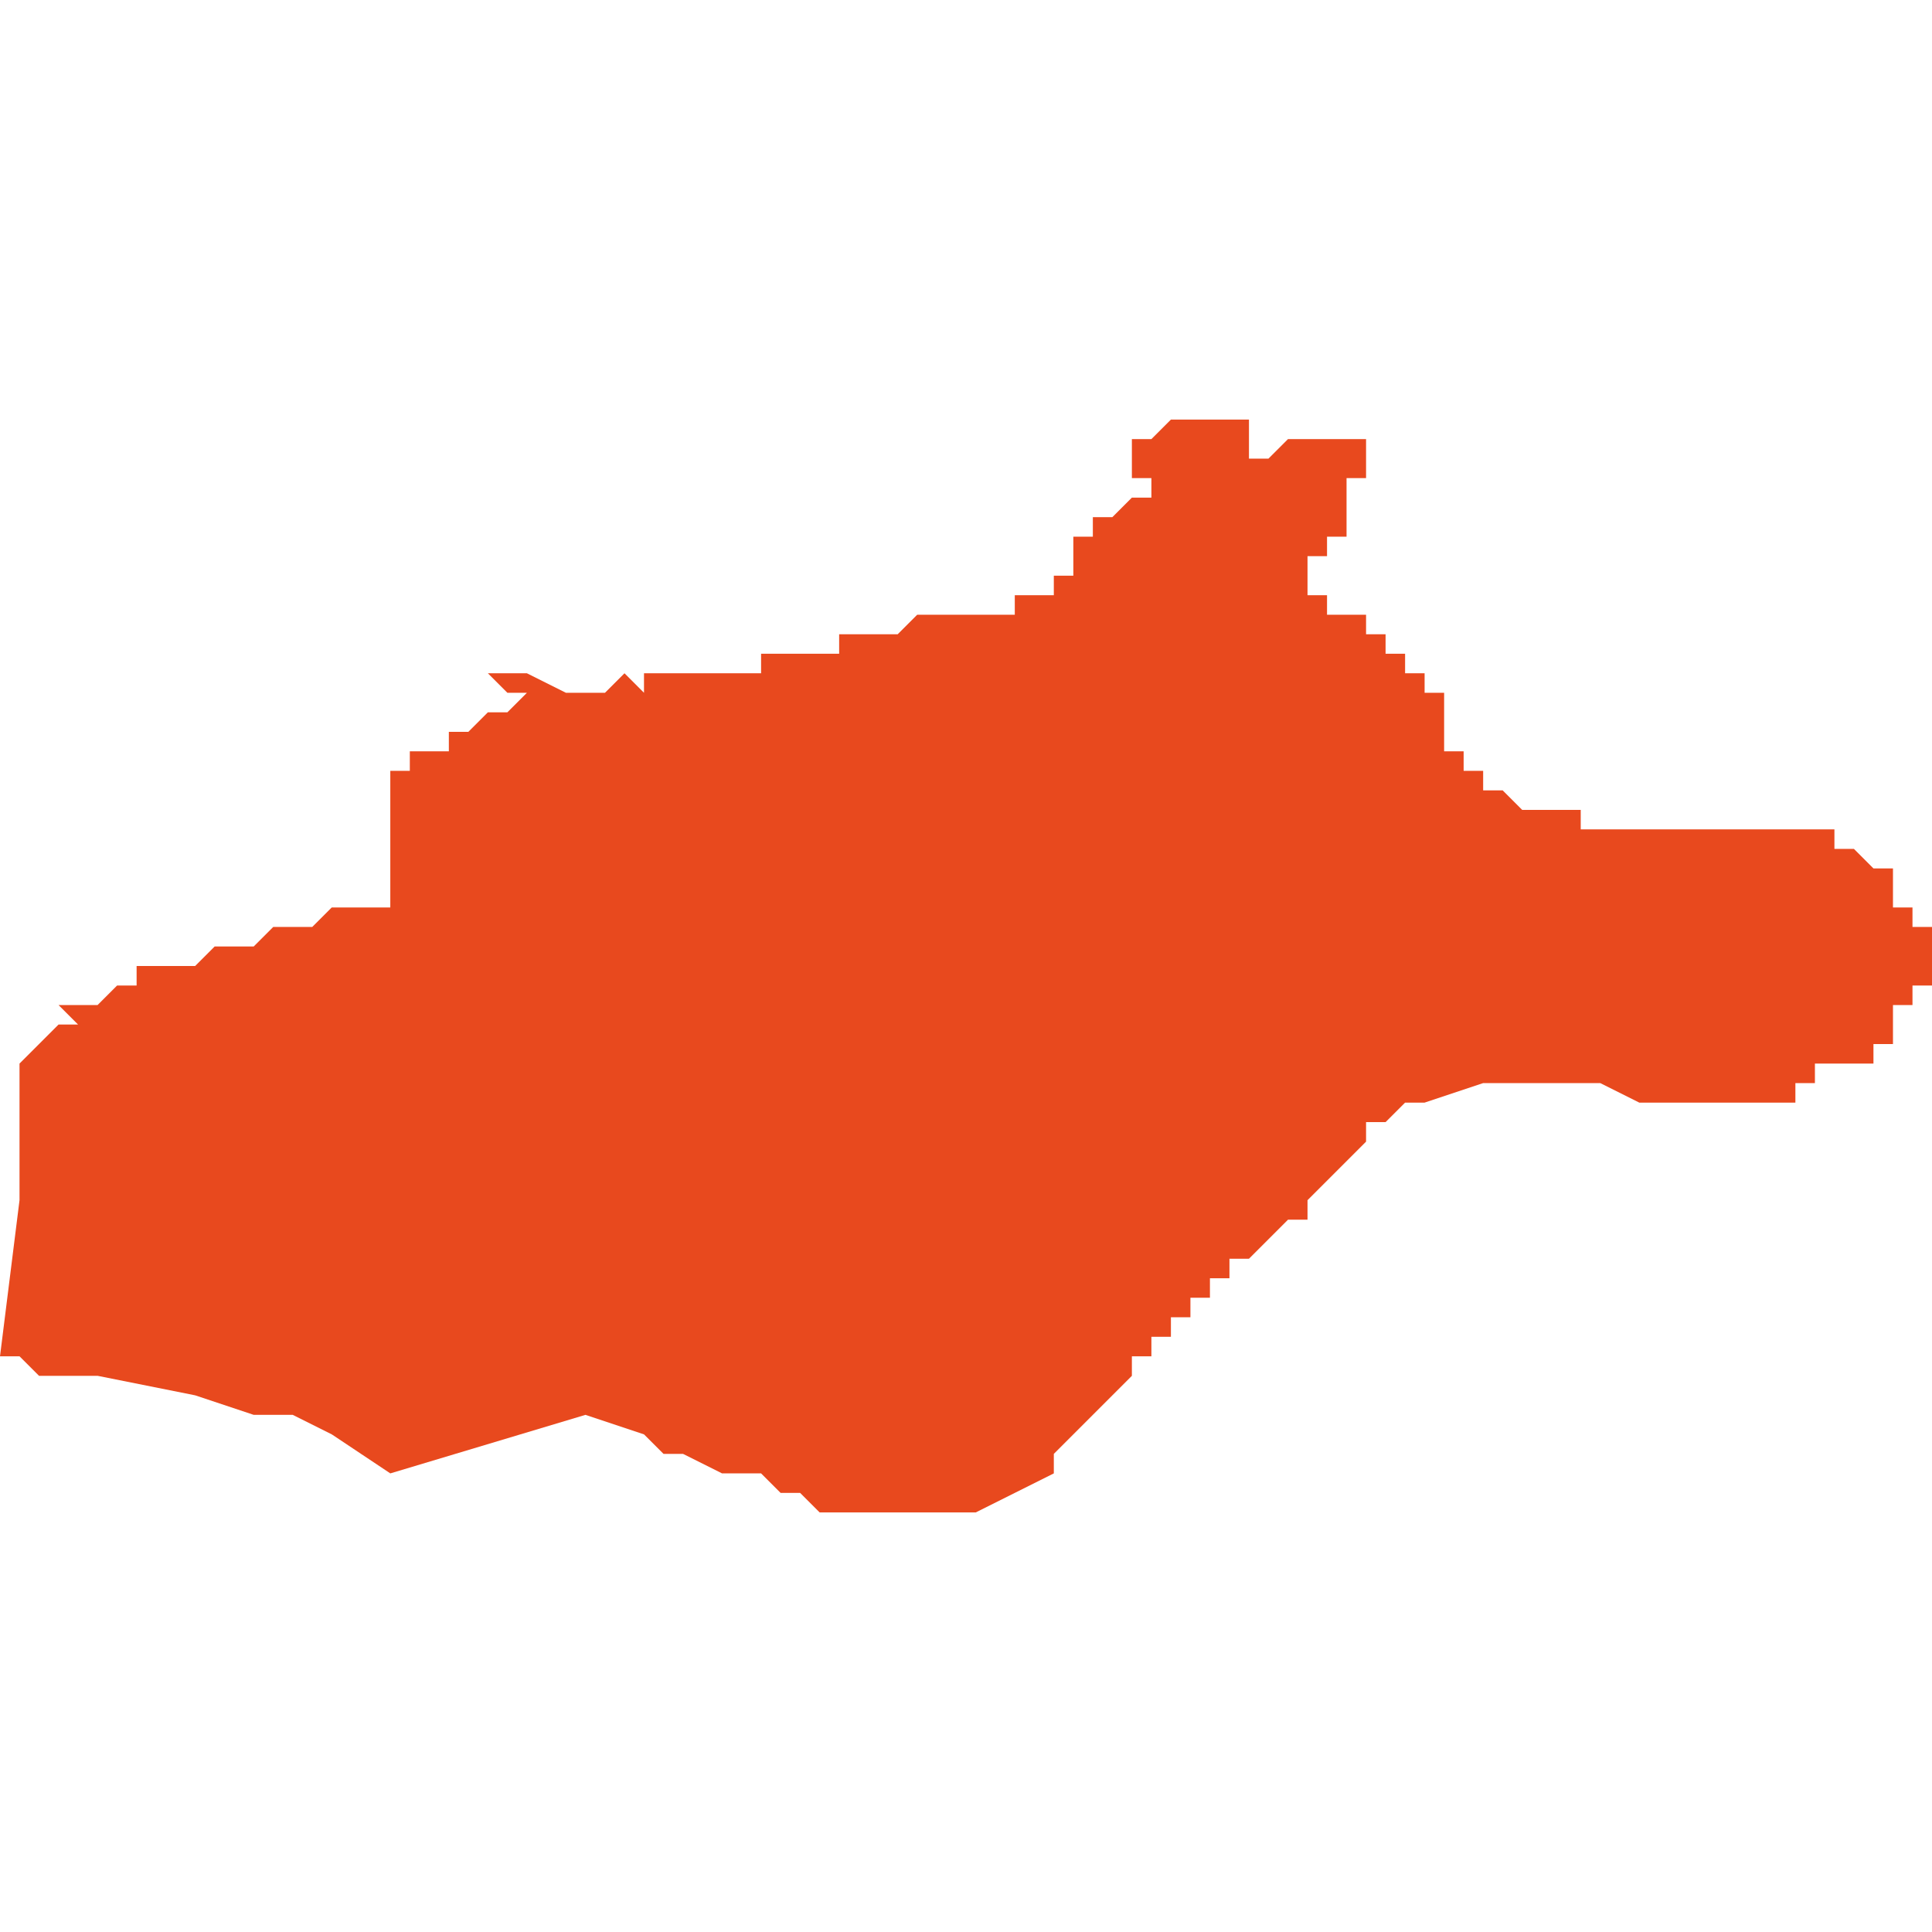 <svg xmlns="http://www.w3.org/2000/svg" xmlns:xlink="http://www.w3.org/1999/xlink" height="300" width="300" viewBox="4.193 -51.839 0.099 0.056"><path d="M 4.222 -51.825 L 4.22 -51.826 4.22 -51.826 4.22 -51.826 4.22 -51.826 4.219 -51.826 4.219 -51.826 4.218 -51.826 4.218 -51.826 4.218 -51.826 4.218 -51.826 4.218 -51.826 4.218 -51.826 4.218 -51.826 4.218 -51.826 4.218 -51.826 4.218 -51.826 4.218 -51.826 4.219 -51.825 4.22 -51.825 4.219 -51.824 4.219 -51.824 4.219 -51.824 4.218 -51.824 4.218 -51.824 4.217 -51.823 4.217 -51.823 4.217 -51.823 4.216 -51.823 4.216 -51.823 4.216 -51.822 4.215 -51.822 4.215 -51.822 4.215 -51.822 4.214 -51.822 4.214 -51.822 4.214 -51.822 4.214 -51.822 4.214 -51.821 4.214 -51.821 4.213 -51.821 4.213 -51.821 4.213 -51.821 4.213 -51.821 4.213 -51.821 4.213 -51.821 4.213 -51.82 4.213 -51.82 4.213 -51.82 4.213 -51.82 4.213 -51.82 4.213 -51.82 4.213 -51.82 4.213 -51.82 4.213 -51.82 4.213 -51.82 4.213 -51.819 4.213 -51.819 4.213 -51.819 4.213 -51.819 4.213 -51.819 4.213 -51.819 4.213 -51.818 4.213 -51.818 4.213 -51.818 4.213 -51.818 4.213 -51.817 4.213 -51.817 4.213 -51.817 4.213 -51.817 4.213 -51.817 4.213 -51.817 4.213 -51.816 4.214 -51.816 4.214 -51.816 4.214 -51.816 4.213 -51.816 4.213 -51.816 4.213 -51.816 4.213 -51.816 4.213 -51.816 4.213 -51.815 4.213 -51.815 4.213 -51.815 4.213 -51.815 4.213 -51.815 4.213 -51.815 4.213 -51.814 4.212 -51.814 4.212 -51.814 4.212 -51.814 4.212 -51.814 4.211 -51.814 4.211 -51.814 4.211 -51.814 4.21 -51.814 4.21 -51.814 4.21 -51.814 4.21 -51.814 4.209 -51.813 4.209 -51.813 4.209 -51.813 4.208 -51.813 4.208 -51.813 4.208 -51.813 4.208 -51.813 4.207 -51.813 4.207 -51.813 4.207 -51.813 4.207 -51.813 4.207 -51.813 4.207 -51.813 4.206 -51.812 4.206 -51.812 4.206 -51.812 4.205 -51.812 4.205 -51.812 4.205 -51.812 4.204 -51.812 4.204 -51.812 4.204 -51.812 4.203 -51.811 4.203 -51.811 4.203 -51.811 4.203 -51.811 4.203 -51.811 4.202 -51.811 4.202 -51.811 4.202 -51.811 4.202 -51.811 4.202 -51.811 4.202 -51.811 4.201 -51.811 4.201 -51.811 4.201 -51.811 4.201 -51.811 4.2 -51.811 4.2 -51.811 4.2 -51.811 4.2 -51.81 4.2 -51.81 4.199 -51.81 4.199 -51.81 4.198 -51.809 4.198 -51.809 4.197 -51.809 4.197 -51.809 4.197 -51.809 4.197 -51.809 4.196 -51.809 4.196 -51.809 4.196 -51.809 4.196 -51.809 4.196 -51.809 4.196 -51.809 4.196 -51.809 4.196 -51.809 4.196 -51.809 4.196 -51.809 4.196 -51.809 4.196 -51.809 4.196 -51.809 4.196 -51.809 4.196 -51.809 4.196 -51.809 4.196 -51.809 4.196 -51.809 4.196 -51.809 4.196 -51.809 4.196 -51.809 4.197 -51.808 4.197 -51.808 4.197 -51.808 4.197 -51.808 4.197 -51.808 4.196 -51.808 4.195 -51.807 4.195 -51.807 4.194 -51.806 4.194 -51.804 4.194 -51.804 4.194 -51.803 4.194 -51.799 4.193 -51.791 4.194 -51.791 4.195 -51.79 4.198 -51.79 4.198 -51.79 4.203 -51.789 4.206 -51.788 4.208 -51.788 4.21 -51.787 4.213 -51.785 4.213 -51.785 4.223 -51.788 4.226 -51.787 4.227 -51.786 4.228 -51.786 4.23 -51.785 4.23 -51.785 4.23 -51.785 4.231 -51.785 4.232 -51.785 4.233 -51.784 4.234 -51.784 4.234 -51.784 4.235 -51.783 4.237 -51.783 4.238 -51.783 4.24 -51.783 4.242 -51.783 4.242 -51.783 4.242 -51.783 4.243 -51.783 4.245 -51.784 4.247 -51.785 4.247 -51.786 4.249 -51.788 4.251 -51.79 4.251 -51.791 4.251 -51.791 4.252 -51.791 4.252 -51.792 4.253 -51.792 4.253 -51.793 4.254 -51.793 4.254 -51.794 4.255 -51.794 4.255 -51.794 4.255 -51.795 4.255 -51.795 4.256 -51.795 4.256 -51.795 4.256 -51.796 4.257 -51.796 4.257 -51.796 4.257 -51.796 4.258 -51.797 4.258 -51.797 4.258 -51.797 4.259 -51.798 4.26 -51.798 4.26 -51.798 4.26 -51.799 4.26 -51.799 4.26 -51.799 4.261 -51.8 4.262 -51.801 4.263 -51.802 4.263 -51.803 4.263 -51.803 4.264 -51.803 4.265 -51.804 4.266 -51.804 4.269 -51.805 4.27 -51.805 4.271 -51.805 4.272 -51.805 4.273 -51.805 4.274 -51.805 4.275 -51.805 4.277 -51.804 4.279 -51.804 4.28 -51.804 4.28 -51.804 4.284 -51.804 4.284 -51.804 4.285 -51.804 4.285 -51.804 4.285 -51.805 4.285 -51.805 4.285 -51.805 4.285 -51.805 4.285 -51.805 4.285 -51.805 4.285 -51.805 4.285 -51.805 4.285 -51.805 4.286 -51.805 4.286 -51.805 4.286 -51.805 4.286 -51.805 4.286 -51.805 4.286 -51.805 4.286 -51.805 4.286 -51.805 4.286 -51.806 4.286 -51.806 4.286 -51.806 4.286 -51.806 4.287 -51.806 4.287 -51.806 4.287 -51.806 4.287 -51.806 4.287 -51.806 4.288 -51.806 4.288 -51.806 4.288 -51.806 4.288 -51.806 4.289 -51.806 4.289 -51.806 4.289 -51.806 4.289 -51.807 4.289 -51.807 4.289 -51.807 4.289 -51.807 4.289 -51.807 4.289 -51.807 4.289 -51.807 4.289 -51.807 4.289 -51.807 4.29 -51.807 4.29 -51.807 4.29 -51.807 4.29 -51.807 4.29 -51.808 4.29 -51.808 4.29 -51.808 4.29 -51.808 4.29 -51.808 4.29 -51.808 4.29 -51.808 4.29 -51.808 4.29 -51.809 4.29 -51.809 4.291 -51.809 4.291 -51.809 4.291 -51.809 4.291 -51.809 4.291 -51.809 4.291 -51.81 4.291 -51.81 4.291 -51.81 4.291 -51.81 4.291 -51.81 4.291 -51.81 4.291 -51.81 4.291 -51.81 4.291 -51.81 4.291 -51.81 4.291 -51.81 4.292 -51.81 4.292 -51.81 4.292 -51.811 4.292 -51.811 4.292 -51.811 4.292 -51.811 4.292 -51.811 4.292 -51.811 4.292 -51.811 4.292 -51.811 4.292 -51.811 4.292 -51.811 4.292 -51.811 4.292 -51.811 4.292 -51.811 4.292 -51.811 4.292 -51.811 4.292 -51.812 4.292 -51.812 4.292 -51.812 4.292 -51.812 4.292 -51.812 4.292 -51.812 4.292 -51.812 4.292 -51.812 4.292 -51.812 4.292 -51.812 4.292 -51.812 4.292 -51.812 4.292 -51.813 4.292 -51.813 4.292 -51.813 4.292 -51.813 4.291 -51.813 4.291 -51.813 4.291 -51.813 4.291 -51.813 4.291 -51.813 4.291 -51.813 4.291 -51.813 4.291 -51.814 4.291 -51.814 4.291 -51.814 4.291 -51.814 4.291 -51.814 4.291 -51.814 4.29 -51.814 4.29 -51.814 4.29 -51.814 4.29 -51.814 4.29 -51.815 4.29 -51.815 4.29 -51.815 4.29 -51.815 4.29 -51.815 4.29 -51.815 4.29 -51.815 4.29 -51.815 4.29 -51.815 4.29 -51.815 4.29 -51.815 4.29 -51.815 4.29 -51.816 4.289 -51.816 4.289 -51.816 4.289 -51.816 4.289 -51.816 4.289 -51.816 4.289 -51.816 4.289 -51.816 4.289 -51.816 4.289 -51.816 4.289 -51.816 4.289 -51.816 4.289 -51.816 4.289 -51.816 4.289 -51.816 4.289 -51.816 4.288 -51.817 4.288 -51.817 4.288 -51.817 4.288 -51.817 4.288 -51.817 4.288 -51.817 4.288 -51.817 4.288 -51.817 4.288 -51.817 4.288 -51.817 4.288 -51.817 4.288 -51.817 4.288 -51.817 4.288 -51.817 4.288 -51.817 4.288 -51.817 4.287 -51.817 4.287 -51.817 4.287 -51.817 4.287 -51.817 4.287 -51.817 4.287 -51.817 4.287 -51.818 4.287 -51.818 4.287 -51.818 4.287 -51.818 4.287 -51.818 4.287 -51.818 4.287 -51.818 4.287 -51.818 4.287 -51.818 4.286 -51.818 4.286 -51.818 4.286 -51.818 4.286 -51.818 4.286 -51.818 4.286 -51.818 4.286 -51.818 4.286 -51.818 4.286 -51.818 4.285 -51.818 4.285 -51.818 4.285 -51.818 4.285 -51.818 4.285 -51.818 4.285 -51.818 4.285 -51.818 4.285 -51.818 4.285 -51.818 4.285 -51.818 4.284 -51.818 4.284 -51.818 4.284 -51.818 4.283 -51.818 4.283 -51.818 4.283 -51.818 4.283 -51.818 4.283 -51.818 4.282 -51.818 4.282 -51.818 4.281 -51.818 4.281 -51.818 4.281 -51.818 4.281 -51.818 4.28 -51.818 4.28 -51.818 4.279 -51.818 4.279 -51.818 4.278 -51.818 4.278 -51.818 4.278 -51.818 4.278 -51.818 4.278 -51.818 4.277 -51.818 4.277 -51.818 4.277 -51.818 4.276 -51.818 4.276 -51.818 4.275 -51.818 4.275 -51.818 4.274 -51.818 4.274 -51.819 4.274 -51.819 4.273 -51.819 4.273 -51.819 4.272 -51.819 4.272 -51.819 4.272 -51.819 4.271 -51.819 4.271 -51.819 4.27 -51.82 4.27 -51.82 4.27 -51.82 4.27 -51.82 4.269 -51.82 4.269 -51.82 4.269 -51.82 4.269 -51.82 4.269 -51.82 4.269 -51.82 4.269 -51.82 4.269 -51.82 4.269 -51.82 4.269 -51.82 4.269 -51.82 4.269 -51.82 4.269 -51.82 4.269 -51.821 4.268 -51.821 4.268 -51.821 4.268 -51.821 4.268 -51.821 4.268 -51.821 4.268 -51.821 4.268 -51.821 4.268 -51.821 4.268 -51.821 4.268 -51.821 4.268 -51.821 4.268 -51.821 4.268 -51.821 4.268 -51.821 4.268 -51.822 4.268 -51.822 4.268 -51.822 4.268 -51.822 4.267 -51.822 4.267 -51.822 4.267 -51.822 4.267 -51.822 4.267 -51.822 4.267 -51.822 4.267 -51.822 4.267 -51.822 4.267 -51.822 4.267 -51.823 4.267 -51.823 4.267 -51.823 4.267 -51.823 4.267 -51.823 4.267 -51.823 4.267 -51.823 4.267 -51.824 4.267 -51.824 4.267 -51.824 4.267 -51.824 4.267 -51.824 4.267 -51.825 4.267 -51.825 4.267 -51.825 4.266 -51.825 4.266 -51.825 4.266 -51.825 4.266 -51.825 4.266 -51.825 4.266 -51.825 4.266 -51.825 4.266 -51.825 4.266 -51.826 4.265 -51.826 4.265 -51.826 4.265 -51.826 4.265 -51.826 4.265 -51.827 4.265 -51.827 4.264 -51.827 4.264 -51.827 4.264 -51.827 4.264 -51.827 4.264 -51.828 4.264 -51.828 4.263 -51.828 4.263 -51.828 4.263 -51.828 4.263 -51.828 4.263 -51.828 4.263 -51.828 4.263 -51.829 4.263 -51.829 4.262 -51.829 4.262 -51.829 4.261 -51.829 4.261 -51.83 4.261 -51.83 4.261 -51.83 4.261 -51.83 4.261 -51.83 4.261 -51.83 4.26 -51.83 4.26 -51.83 4.26 -51.831 4.26 -51.831 4.26 -51.831 4.26 -51.831 4.26 -51.831 4.26 -51.831 4.26 -51.831 4.26 -51.832 4.26 -51.832 4.26 -51.832 4.26 -51.832 4.26 -51.832 4.26 -51.832 4.26 -51.832 4.26 -51.832 4.26 -51.832 4.261 -51.832 4.261 -51.832 4.261 -51.833 4.261 -51.833 4.261 -51.833 4.261 -51.833 4.261 -51.833 4.261 -51.833 4.262 -51.833 4.262 -51.834 4.262 -51.834 4.262 -51.834 4.262 -51.834 4.262 -51.834 4.262 -51.834 4.262 -51.834 4.262 -51.834 4.262 -51.834 4.262 -51.834 4.262 -51.834 4.262 -51.835 4.262 -51.835 4.262 -51.835 4.262 -51.835 4.262 -51.835 4.262 -51.835 4.262 -51.835 4.262 -51.835 4.262 -51.835 4.262 -51.835 4.262 -51.836 4.262 -51.836 4.262 -51.836 4.262 -51.836 4.263 -51.836 4.263 -51.837 4.263 -51.837 4.263 -51.837 4.263 -51.837 4.263 -51.838 4.263 -51.838 4.262 -51.838 4.262 -51.838 4.262 -51.838 4.262 -51.838 4.262 -51.838 4.261 -51.838 4.26 -51.838 4.26 -51.838 4.26 -51.838 4.259 -51.838 4.258 -51.837 4.257 -51.837 4.257 -51.837 4.257 -51.837 4.257 -51.837 4.257 -51.838 4.257 -51.838 4.257 -51.838 4.257 -51.838 4.257 -51.838 4.257 -51.838 4.257 -51.838 4.257 -51.838 4.257 -51.838 4.257 -51.838 4.257 -51.838 4.257 -51.838 4.257 -51.838 4.257 -51.838 4.257 -51.838 4.257 -51.838 4.257 -51.838 4.257 -51.838 4.257 -51.838 4.257 -51.838 4.257 -51.838 4.257 -51.839 4.257 -51.839 4.257 -51.839 4.257 -51.839 4.255 -51.839 4.255 -51.839 4.254 -51.839 4.254 -51.839 4.254 -51.839 4.254 -51.839 4.253 -51.839 4.253 -51.839 4.252 -51.838 4.252 -51.838 4.251 -51.838 4.251 -51.838 4.251 -51.838 4.251 -51.838 4.251 -51.838 4.251 -51.838 4.251 -51.838 4.25 -51.838 4.25 -51.838 4.251 -51.838 4.251 -51.837 4.251 -51.837 4.251 -51.837 4.251 -51.837 4.251 -51.837 4.251 -51.837 4.251 -51.836 4.251 -51.836 4.252 -51.836 4.252 -51.836 4.252 -51.836 4.252 -51.836 4.252 -51.836 4.252 -51.836 4.252 -51.836 4.252 -51.835 4.252 -51.835 4.251 -51.835 4.251 -51.835 4.251 -51.835 4.251 -51.835 4.25 -51.834 4.25 -51.834 4.249 -51.834 4.249 -51.834 4.249 -51.834 4.249 -51.834 4.249 -51.833 4.249 -51.833 4.248 -51.833 4.248 -51.833 4.248 -51.833 4.248 -51.833 4.248 -51.833 4.248 -51.833 4.248 -51.832 4.248 -51.832 4.248 -51.832 4.248 -51.832 4.248 -51.832 4.248 -51.832 4.248 -51.832 4.248 -51.832 4.248 -51.832 4.248 -51.832 4.248 -51.831 4.247 -51.831 4.247 -51.831 4.247 -51.831 4.247 -51.831 4.247 -51.831 4.247 -51.831 4.247 -51.831 4.247 -51.83 4.247 -51.83 4.246 -51.83 4.246 -51.83 4.246 -51.83 4.246 -51.83 4.246 -51.83 4.246 -51.83 4.245 -51.83 4.245 -51.83 4.245 -51.83 4.245 -51.829 4.245 -51.829 4.245 -51.829 4.245 -51.829 4.244 -51.829 4.244 -51.829 4.244 -51.829 4.244 -51.829 4.244 -51.829 4.244 -51.829 4.243 -51.829 4.243 -51.829 4.243 -51.829 4.243 -51.829 4.243 -51.829 4.242 -51.829 4.242 -51.829 4.242 -51.829 4.242 -51.829 4.242 -51.829 4.242 -51.829 4.242 -51.829 4.242 -51.829 4.242 -51.829 4.242 -51.829 4.242 -51.829 4.241 -51.829 4.241 -51.829 4.241 -51.829 4.241 -51.829 4.24 -51.829 4.24 -51.829 4.24 -51.829 4.24 -51.829 4.24 -51.829 4.24 -51.829 4.24 -51.829 4.239 -51.828 4.239 -51.828 4.239 -51.828 4.239 -51.828 4.239 -51.828 4.239 -51.828 4.239 -51.828 4.238 -51.828 4.238 -51.828 4.238 -51.828 4.238 -51.828 4.237 -51.828 4.237 -51.828 4.237 -51.828 4.236 -51.828 4.236 -51.828 4.236 -51.827 4.235 -51.827 4.235 -51.827 4.235 -51.827 4.235 -51.827 4.234 -51.827 4.234 -51.827 4.233 -51.827 4.232 -51.827 4.232 -51.827 4.232 -51.827 4.232 -51.827 4.232 -51.826 4.231 -51.826 4.231 -51.826 4.23 -51.826 4.23 -51.826 4.23 -51.826 4.23 -51.826 4.23 -51.826 4.23 -51.826 4.23 -51.826 4.23 -51.826 4.23 -51.826 4.23 -51.826 4.229 -51.826 4.229 -51.826 4.229 -51.826 4.229 -51.826 4.228 -51.826 4.228 -51.826 4.228 -51.826 4.227 -51.826 4.227 -51.826 4.227 -51.826 4.226 -51.826 4.226 -51.826 4.226 -51.826 4.226 -51.826 4.226 -51.826 4.226 -51.826 4.226 -51.826 4.226 -51.825 4.227 -51.825 4.226 -51.825 4.226 -51.825 4.226 -51.825 4.226 -51.825 4.226 -51.825 4.225 -51.826 4.225 -51.826 4.225 -51.826 4.224 -51.825 4.224 -51.825 4.224 -51.825 4.223 -51.825 4.223 -51.825 4.222 -51.825 4.222 -51.825 4.222 -51.825 4.222 -51.825 4.222 -51.825 Z M 4.22 -51.826 L 4.22 -51.826 4.22 -51.826 4.22 -51.826 4.22 -51.826 4.22 -51.826 4.22 -51.826 Z" fill="#e8491e" /></svg>